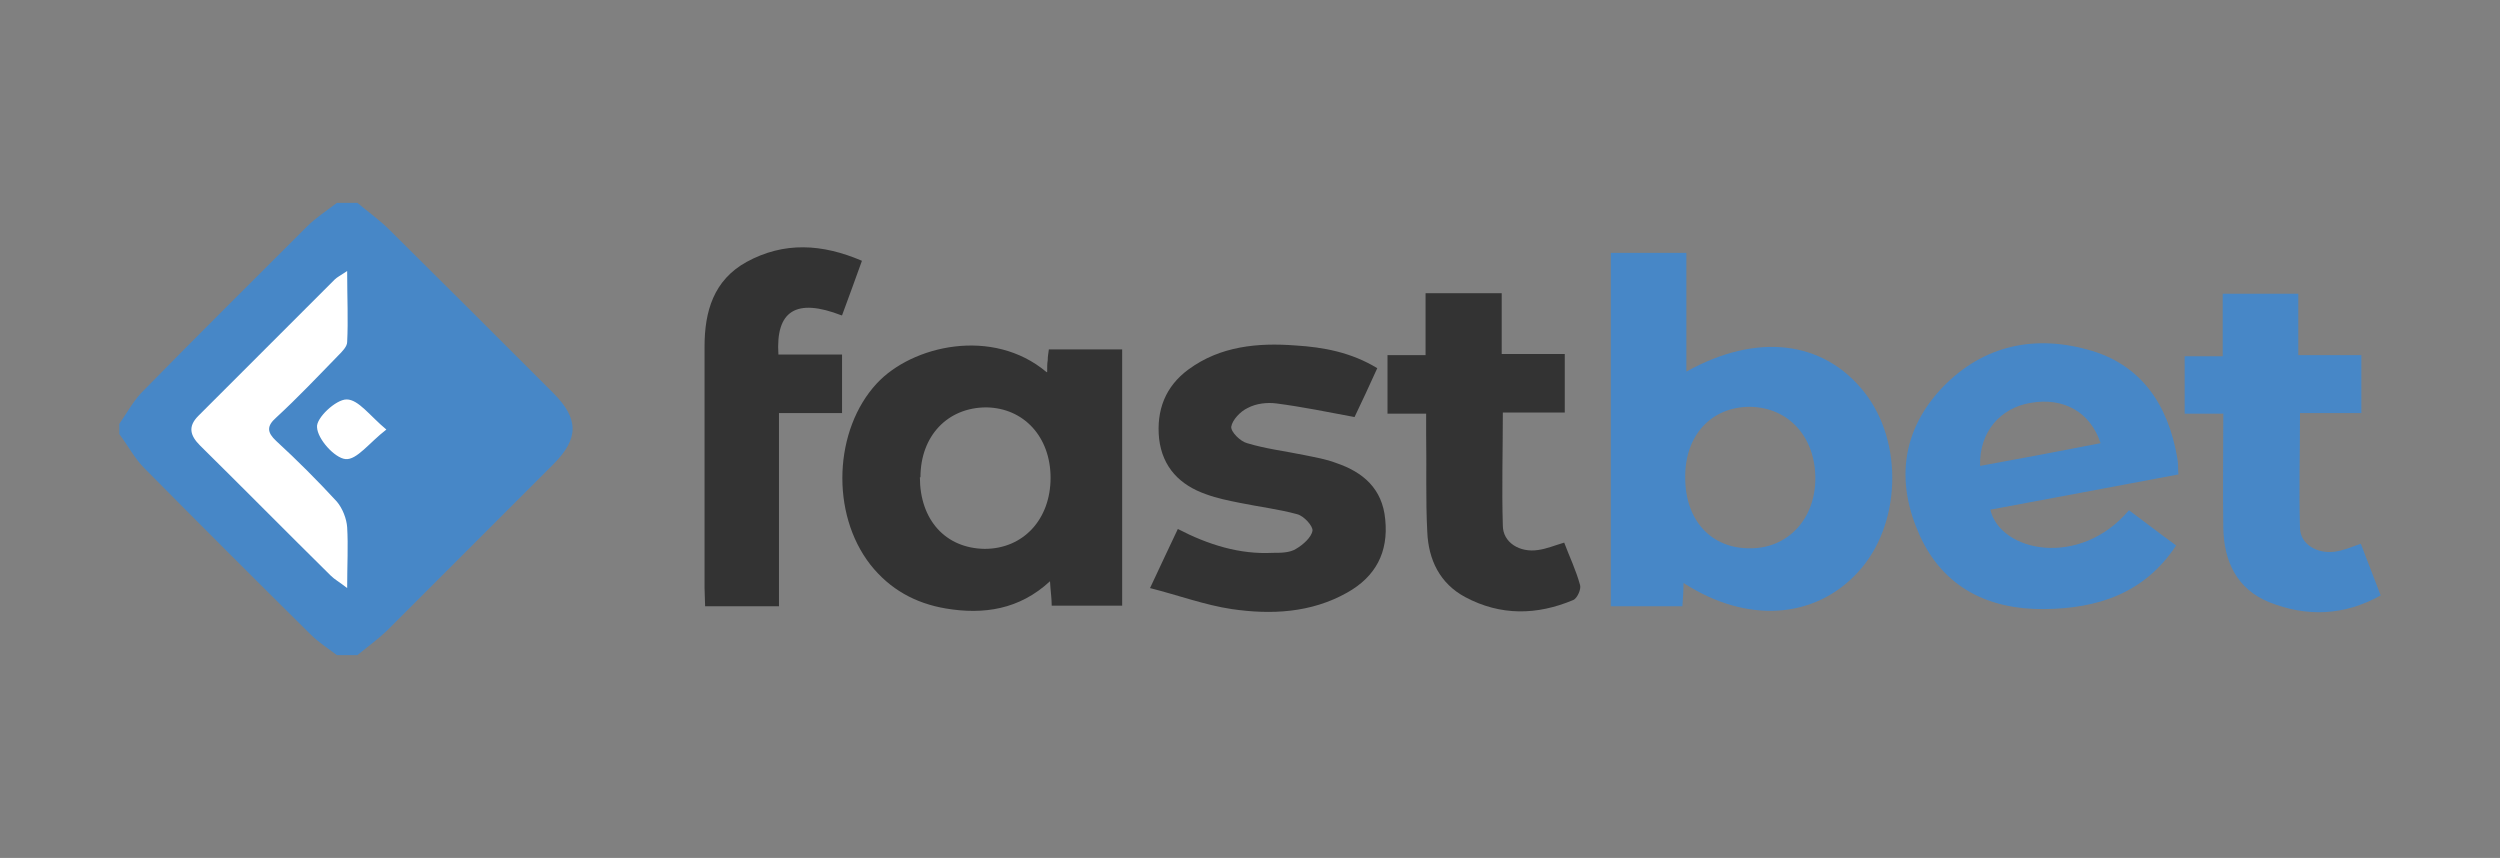 <?xml version="1.0" encoding="UTF-8"?>
<svg id="Warstwa_1" data-name="Warstwa 1" xmlns="http://www.w3.org/2000/svg" version="1.1" viewBox="0 0 440 151">
  <rect x="0" y="0" width="440" height="151" fill="#808080" stroke="none"/>
  <defs>
    <style>
      .cls-1 {
        fill: #333;
      }

      .cls-1, .cls-2, .cls-3 {
        stroke-width: 0px;
      }

      .cls-2 {
        fill: #4787c7;
      }

      .cls-3 {
        fill: #fff;
      }
    </style>
  </defs>
  <rect class="cls-3" x="39.1" y="54.7" width="43.5" height="43.5" transform="translate(-36.2 65.4) rotate(-45)"/>
  <g>
    <path class="cls-2" d="M62.9,35.7c1.9,1.6,4,3.1,5.7,4.8,9.6,9.5,19.2,19.1,28.8,28.7,4.5,4.5,4.5,8,0,12.5-9.8,9.8-19.6,19.6-29.4,29.4-1.6,1.5-3.4,2.8-5.1,4.2h-3.6c-1.6-1.2-3.3-2.3-4.7-3.7-9.8-9.7-19.5-19.4-29.2-29.2-1.7-1.7-2.9-4-4.4-6,0-.6,0-1.2,0-1.8,1.4-2,2.6-4.3,4.4-6,9.5-9.7,19.1-19.2,28.7-28.8,1.5-1.5,3.4-2.7,5.2-4.1,1.2,0,2.4,0,3.6,0ZM61.1,47.7c-1.2.8-1.8,1.1-2.2,1.5-8,8-16,16-24,24-1.9,1.9-1.4,3.5.3,5.2,7.7,7.6,15.3,15.3,23,22.9.7.7,1.5,1.1,2.9,2.2,0-4.1.2-7.4,0-10.7-.1-1.5-.8-3.3-1.8-4.5-3.4-3.7-7-7.3-10.7-10.7-1.6-1.5-1.7-2.6,0-4.1,3.8-3.5,7.3-7.2,10.9-10.9.7-.7,1.6-1.6,1.6-2.4.2-3.9,0-7.8,0-12.4ZM68,75.6c-2.9-2.4-4.9-5.3-7-5.3-1.9,0-5.4,3.3-5.2,4.9.1,2.1,3.1,5.4,5,5.6,2,.2,4.2-2.9,7.2-5.2Z"/>
    <path class="cls-2" d="M283.5,106.6v-62.1h13.3v20.9c12.4-6.9,24.1-5.5,31.3,3.6,7,8.8,6.5,23.5-1.1,31.7-7.6,8.3-19.6,9.1-30.7,1.9,0,1.4-.1,2.6-.2,4.1h-12.6ZM296.6,84.1c0,7.5,4.6,12.5,11.5,12.4,6.6,0,11.4-5.2,11.4-12.3,0-7.3-4.7-12.5-11.5-12.6-6.8,0-11.5,5-11.4,12.5Z"/>
    <path class="cls-1" d="M184.3,65.5c0-1,0-1.5.1-2.1,0-.6.1-1.2.2-1.9h12.9v45.1h-12.4c0-1.3-.2-2.5-.3-4.3-5.4,5-11.7,5.9-18.3,4.8-5.4-.9-9.9-3.4-13.3-7.7-7.1-9.1-6.4-23.8,1.1-31.9,6.2-6.7,20.4-10,29.9-2ZM161.9,84c0,7.5,4.5,12.5,11.4,12.6,6.8,0,11.6-5.2,11.6-12.5,0-7.2-4.7-12.3-11.3-12.4-6.8,0-11.6,5-11.6,12.3Z"/>
    <path class="cls-2" d="M383.4,83.5c-11.3,2.1-22.2,4.2-33.1,6.2,1.7,7.4,15.7,10.4,24.4.1,2.7,2,5.4,4.1,8.3,6.2-5.6,8.5-13.9,11.1-23.2,11.2-9.7.1-17.7-3.7-21.9-12.9-4.1-9-3.4-17.9,3.4-25.5,7-7.7,16.1-10,26-7.3,9.5,2.5,14.3,9.7,15.9,19.1.2.9.1,1.8.2,2.9ZM348.5,82c7.1-1.3,14.1-2.6,21.2-4-1.8-5.5-6.5-8.1-12.3-7.1-5.4.9-9.1,5.2-8.9,11.1Z"/>
    <path class="cls-1" d="M202.5,103.3c1.9-4.1,3.3-7,4.8-10.2,5.4,2.8,10.9,4.5,16.7,4.2,1.4,0,3,0,4.1-.7,1.2-.7,2.7-2,2.9-3.2.1-.8-1.5-2.6-2.7-2.9-3.3-.9-6.7-1.3-10.1-2-2-.4-4-.8-5.9-1.5-4.6-1.6-7.7-4.7-8.3-9.8-.5-5,1.1-9.2,5.2-12.2,5.6-4.1,12.2-4.7,18.8-4.2,4.9.3,9.8,1.2,14.4,4-1.4,3.1-2.8,6.1-4,8.6-4.8-.9-9.2-1.8-13.8-2.4-1.6-.2-3.5,0-5,.8-1.3.6-2.7,2.1-2.9,3.3-.1.9,1.6,2.6,2.8,2.9,3.3,1,6.7,1.4,10.1,2.1,1.9.4,3.8.7,5.6,1.4,4.7,1.6,8.1,4.5,8.6,9.9.6,5.8-1.7,10.1-6.7,12.9-6.4,3.6-13.4,3.9-20.3,2.9-4.7-.7-9.3-2.4-14.4-3.7Z"/>
    <path class="cls-1" d="M148.1,55.5c-8-3.1-11.6-.8-11.1,6.9h11.2v10.3h-11.1v34h-13c0-1.1-.1-2.1-.1-3.2,0-14.2,0-28.3,0-42.5,0-6.2,1.6-11.7,7.4-14.9,6.6-3.6,13.3-3.2,20.3-.2-1.2,3.3-2.3,6.4-3.5,9.6Z"/>
    <path class="cls-1" d="M251,72.8h-6.8v-10.3h6.7v-10.9h13.4v10.7h11.1v10.3h-10.9c0,6.9-.2,13.4,0,19.9,0,3,3,4.8,6.2,4.3,1.5-.2,2.9-.8,4.6-1.3.9,2.4,2.1,4.9,2.8,7.5.2.7-.5,2.3-1.2,2.6-6.4,2.7-12.8,2.8-19-.5-4.5-2.4-6.5-6.6-6.7-11.5-.3-5.8-.1-11.5-.2-17.3,0-1.1,0-2.2,0-3.5Z"/>
    <path class="cls-2" d="M391.3,72.8h-6.8v-10.1h6.7v-11h13.3v10.8h11.1v10.2h-10.8c0,7-.2,13.6,0,20.3.1,2.8,3,4.5,6.1,4.1,1.5-.2,2.9-.8,4.6-1.4,1.1,2.9,2.3,5.9,3.5,9.1-6.5,3.6-13,3.8-19.6,1.2-5.7-2.3-8-7.2-8.1-13.1-.1-6.5,0-13.1,0-19.9Z"/>
  </g>
</svg>
